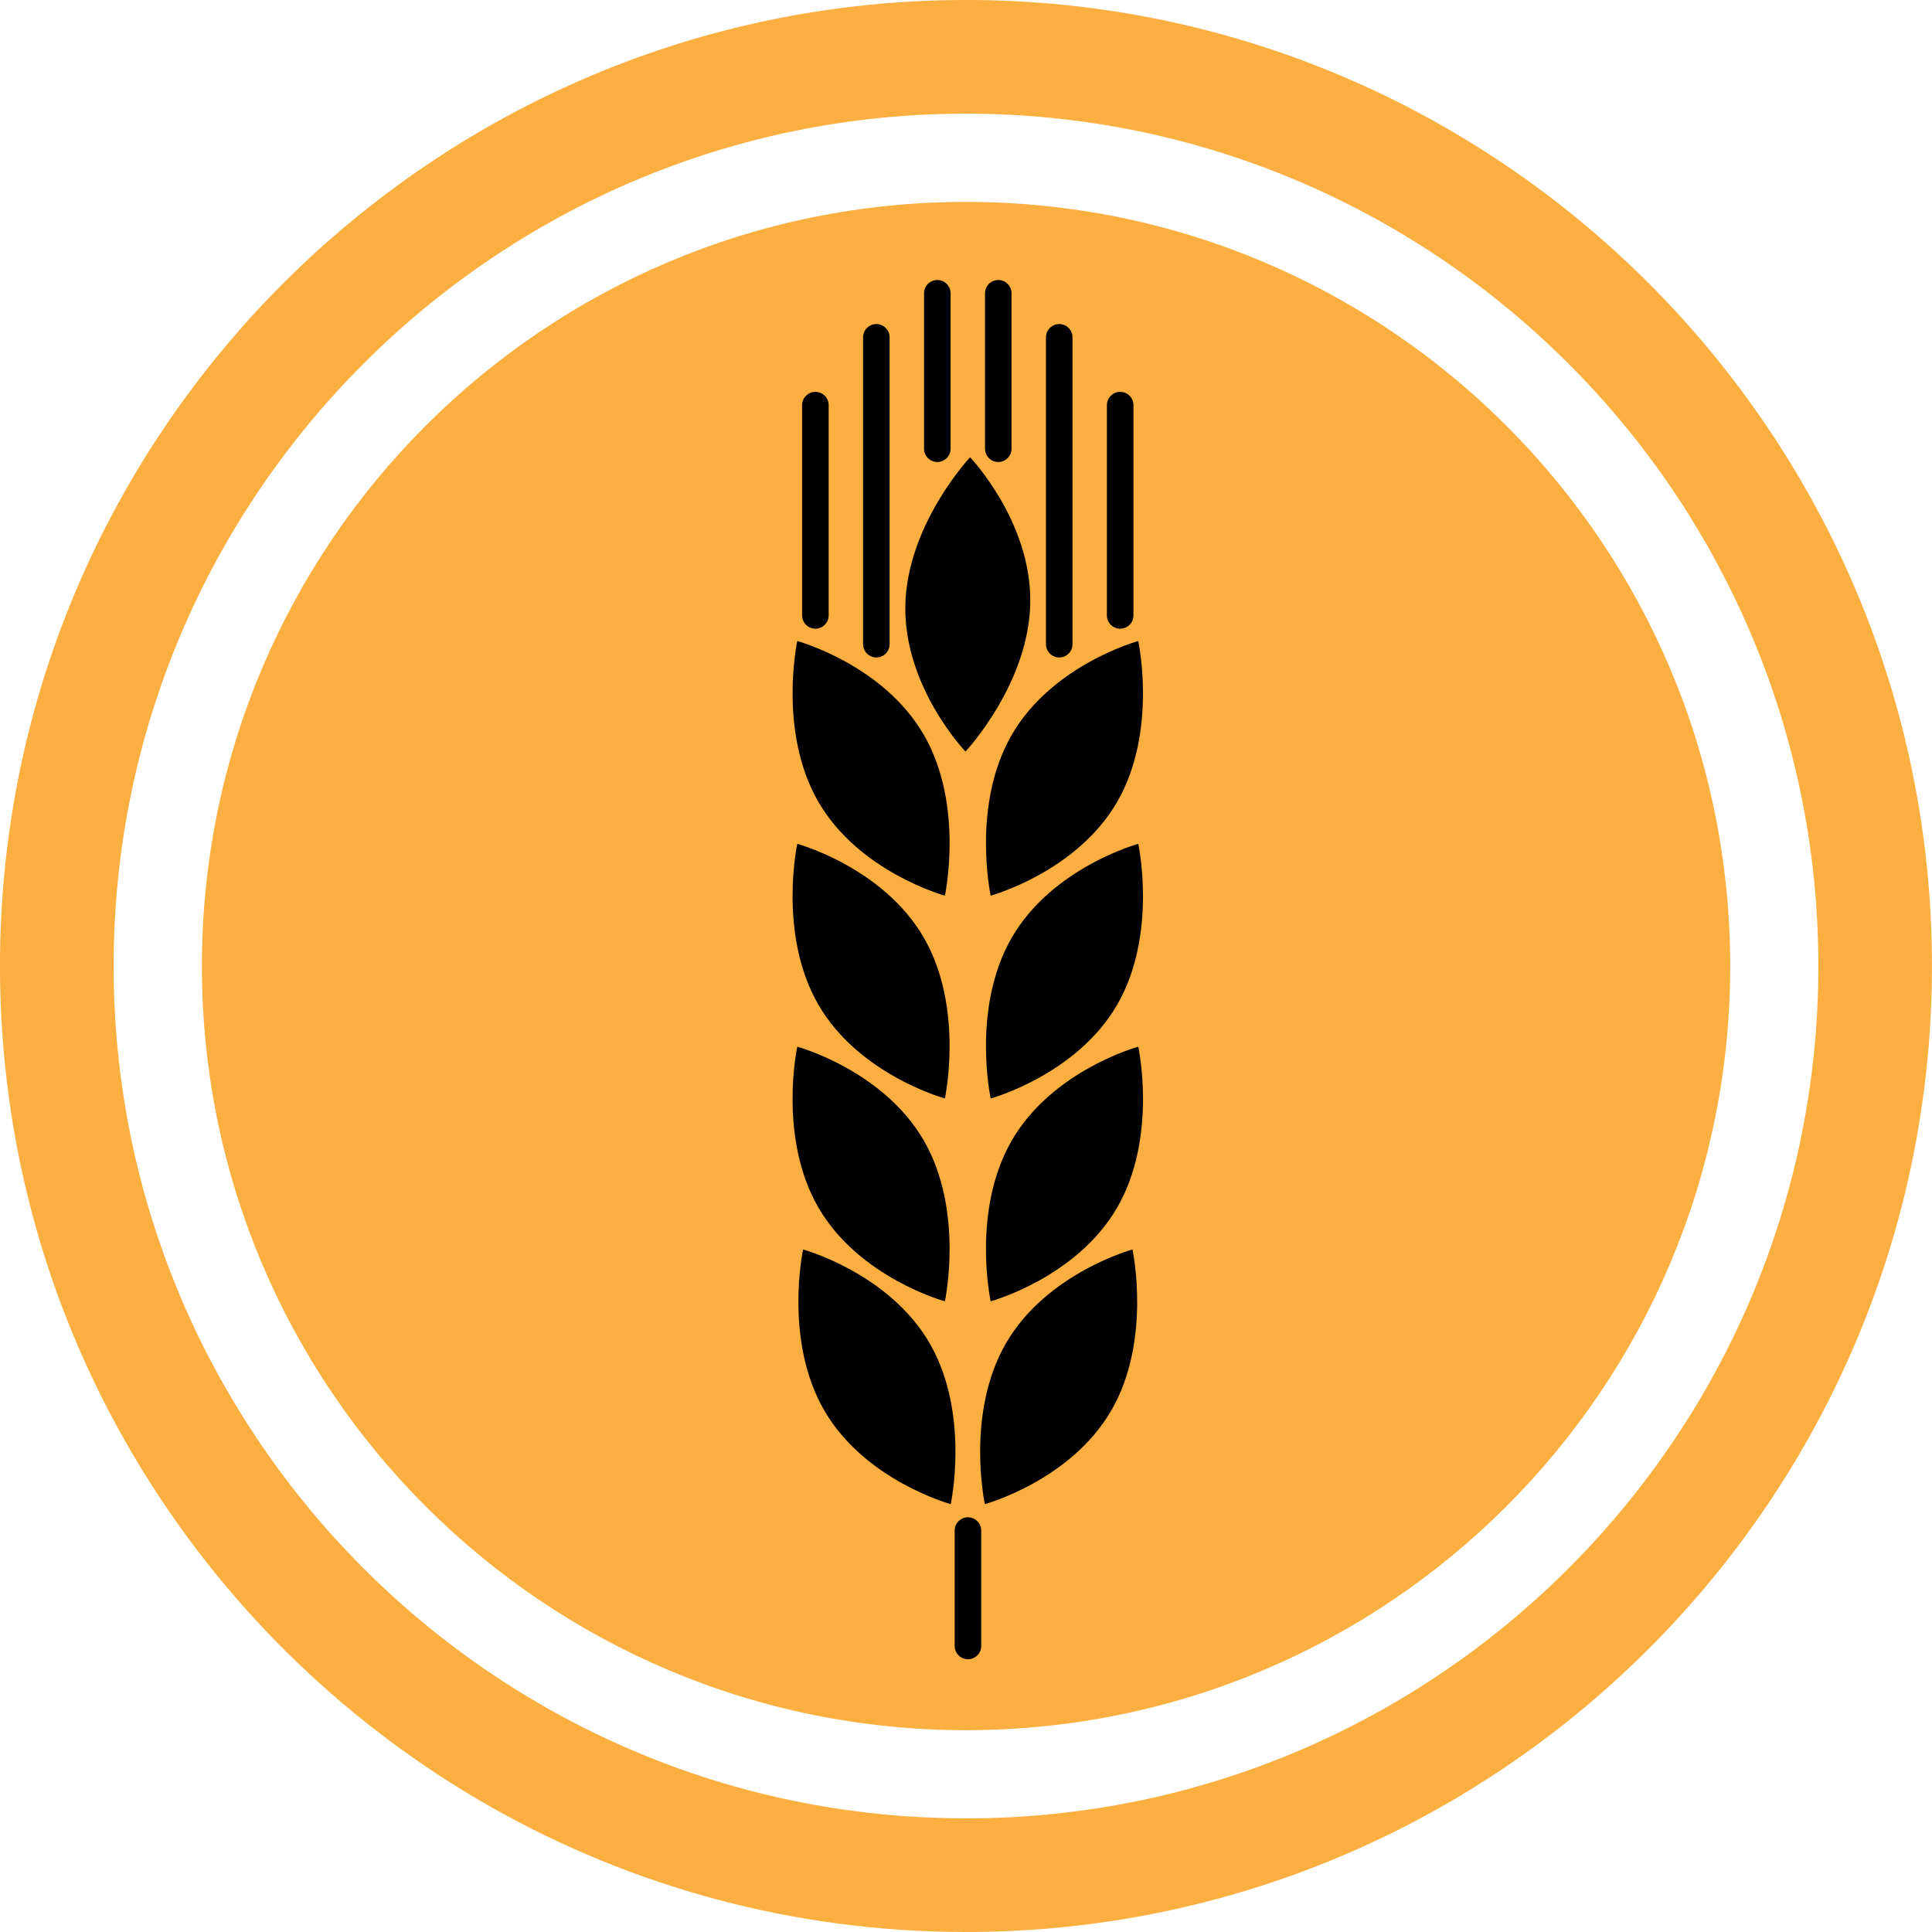 <?xml version="1.0" encoding="UTF-8" standalone="no"?>
<svg
   xmlns:dc="http://purl.org/dc/elements/1.1/"
   xmlns:cc="http://creativecommons.org/ns#"
   xmlns:rdf="http://www.w3.org/1999/02/22-rdf-syntax-ns#"
   xmlns:svg="http://www.w3.org/2000/svg"
   xmlns="http://www.w3.org/2000/svg"
   xmlns:sodipodi="http://sodipodi.sourceforge.net/DTD/sodipodi-0.dtd"
   xmlns:inkscape="http://www.inkscape.org/namespaces/inkscape"
   id="svg1084"
   version="1.1"
   viewBox="0 0 70.429 70.429"
   height="70.429mm"
   width="70.429mm"
   sodipodi:docname="Contains-Gluten.svg"
   inkscape:version="0.92.2 5c3e80d, 2017-08-06">
  <sodipodi:namedview
     pagecolor="#ffffff"
     bordercolor="#666666"
     borderopacity="1"
     objecttolerance="10"
     gridtolerance="10"
     guidetolerance="10"
     inkscape:pageopacity="0"
     inkscape:pageshadow="2"
     inkscape:window-width="1379"
     inkscape:window-height="772"
     id="namedview32"
     showgrid="false"
     inkscape:zoom="2.479438"
     inkscape:cx="105.04956"
     inkscape:cy="131.45436"
     inkscape:window-x="0"
     inkscape:window-y="0"
     inkscape:window-maximized="0"
     inkscape:current-layer="layer1" />
  <defs
     id="defs1078" />
  <g
     transform="translate(-71.366,-50.875)"
     id="layer1">
    <path
       id="path598"
       style="fill:#fbaf40;fill-opacity:1;fill-rule:nonzero;stroke:none;stroke-width:0.353"
       d="m 78.726,86.092 c 0,15.384 12.47,27.855 27.856,27.855 15.383,0 27.857,-12.471 27.857,-27.855 0,-15.385 -12.474,-27.857 -27.857,-27.857 -15.386,0 -27.856,12.472 -27.856,27.857" />
    <path
       id="path600"
       style="fill:#fbaf40;fill-opacity:1;fill-rule:nonzero;stroke:none;stroke-width:0.353"
       d="m 106.58,117.161 c -11.015,0 -20.714,-5.764 -26.229,-14.433 -0.394,-0.616 -0.767,-1.253 -1.119,-1.9 -0.351,-0.642 -0.678,-1.305 -0.979,-1.973 -1.765,-3.899 -2.745,-8.219 -2.745,-12.765 0,-17.131 13.941,-31.072 31.072,-31.072 11.158,0 20.959,5.914 26.441,14.764 v 0.005 c 0.395,0.632 0.762,1.279 1.104,1.937 0.346,0.663 0.674,1.336 0.97,2.025 1.644,3.786 2.558,7.959 2.558,12.341 0,17.136 -13.938,31.072 -31.073,31.072 z m 0,-66.286 c -19.414,0 -35.215,15.8 -35.215,35.215 0,6.654 1.854,12.879 5.075,18.192 0.083,0.135 0.165,0.274 0.254,0.409 6.22,9.969 17.291,16.613 29.886,16.613 19.42,0 35.214,-15.795 35.214,-35.215 0,-19.414 -15.794,-35.215 -35.214,-35.215" />
    <path
       id="path606"
       style="fill:#000000;fill-opacity:1;fill-rule:nonzero;stroke:none;stroke-width:0.353"
       d="m 101.414,102.292 c 1.486,2.564 4.61,3.414 4.61,3.414 0,0 0.715,-3.305 -0.771,-5.868 -1.487,-2.563 -4.611,-3.414 -4.611,-3.414 0,0 -0.714,3.305 0.772,5.868" />
    <path
       id="path608"
       style="fill:#000000;fill-opacity:1;fill-rule:nonzero;stroke:none;stroke-width:0.353"
       d="m 101.202,94.898 c 1.486,2.563 4.609,3.415 4.609,3.415 0,0 0.714,-3.304 -0.772,-5.868 -1.485,-2.563 -4.609,-3.414 -4.609,-3.414 0,0 -0.714,3.304 0.772,5.867" />
    <path
       id="path610"
       style="fill:#000000;fill-opacity:1;fill-rule:nonzero;stroke:none;stroke-width:0.353"
       d="m 101.202,87.504 c 1.486,2.563 4.609,3.414 4.609,3.414 0,0 0.714,-3.304 -0.772,-5.868 -1.485,-2.563 -4.609,-3.414 -4.609,-3.414 0,0 -0.714,3.304 0.772,5.868" />
    <path
       id="path612"
       style="fill:#000000;fill-opacity:1;fill-rule:nonzero;stroke:none;stroke-width:0.353"
       d="m 101.202,80.11 c 1.486,2.563 4.609,3.415 4.609,3.415 0,0 0.715,-3.304 -0.77,-5.867 -1.487,-2.564 -4.611,-3.415 -4.611,-3.415 0,0 -0.713,3.304 0.772,5.868" />
    <path
       id="path614"
       style="fill:#000000;fill-opacity:1;fill-rule:nonzero;stroke:none;stroke-width:0.353"
       d="m 111.877,102.292 c -1.486,2.564 -4.609,3.414 -4.609,3.414 0,0 -0.715,-3.305 0.772,-5.868 1.486,-2.563 4.609,-3.414 4.609,-3.414 0,0 0.714,3.305 -0.771,5.868" />
    <path
       id="path616"
       style="fill:#000000;fill-opacity:1;fill-rule:nonzero;stroke:none;stroke-width:0.353"
       d="m 112.09,94.898 c -1.486,2.563 -4.61,3.415 -4.61,3.415 0,0 -0.714,-3.304 0.772,-5.868 1.486,-2.563 4.609,-3.414 4.609,-3.414 0,0 0.715,3.304 -0.771,5.867" />
    <path
       id="path618"
       style="fill:#000000;fill-opacity:1;fill-rule:nonzero;stroke:none;stroke-width:0.353"
       d="m 112.09,87.504 c -1.486,2.563 -4.61,3.414 -4.61,3.414 0,0 -0.714,-3.304 0.772,-5.868 1.486,-2.563 4.609,-3.414 4.609,-3.414 0,0 0.714,3.304 -0.771,5.868" />
    <path
       id="path620"
       style="fill:#000000;fill-opacity:1;fill-rule:nonzero;stroke:none;stroke-width:0.353"
       d="m 112.09,80.11 c -1.487,2.563 -4.61,3.415 -4.61,3.415 0,0 -0.714,-3.304 0.771,-5.867 1.486,-2.564 4.609,-3.415 4.609,-3.415 0,0 0.715,3.304 -0.771,5.868" />
    <path
       id="path622"
       style="fill:#000000;fill-opacity:1;fill-rule:nonzero;stroke:none;stroke-width:0.353"
       d="m 104.369,72.972 c -0.047,2.962 2.193,5.3 2.193,5.3 0,0 2.315,-2.465 2.361,-5.427 0.045,-2.963 -2.194,-5.301 -2.194,-5.301 0,0 -2.315,2.465 -2.36,5.427" />
    <path
       id="path624"
       style="fill:#000000;fill-opacity:1;fill-rule:nonzero;stroke:none;stroke-width:0.353"
       d="m 101.09,73.793 c -0.267,0 -0.484,-0.217 -0.484,-0.484 v -7.665 c 0,-0.267 0.216,-0.484 0.484,-0.484 0.267,0 0.484,0.216 0.484,0.484 v 7.665 c 0,0.267 -0.216,0.484 -0.484,0.484" />
    <path
       id="path626"
       style="fill:#000000;fill-opacity:1;fill-rule:nonzero;stroke:none;stroke-width:0.353"
       d="m 112.201,73.793 c -0.267,0 -0.484,-0.217 -0.484,-0.484 v -7.665 c 0,-0.267 0.216,-0.484 0.484,-0.484 0.267,0 0.484,0.216 0.484,0.484 v 7.665 c 0,0.267 -0.217,0.484 -0.484,0.484" />
    <path
       id="path628"
       style="fill:#000000;fill-opacity:1;fill-rule:nonzero;stroke:none;stroke-width:0.353"
       d="m 107.757,67.717 c -0.267,0 -0.483,-0.217 -0.483,-0.484 v -5.668 c 0,-0.267 0.216,-0.483 0.483,-0.483 0.266,0 0.483,0.216 0.483,0.483 v 5.668 c 0,0.267 -0.217,0.484 -0.483,0.484" />
    <path
       id="path630"
       style="fill:#000000;fill-opacity:1;fill-rule:nonzero;stroke:none;stroke-width:0.353"
       d="m 105.535,67.717 c -0.267,0 -0.483,-0.217 -0.483,-0.484 v -5.668 c 0,-0.267 0.216,-0.483 0.483,-0.483 0.267,0 0.484,0.216 0.484,0.483 v 5.668 c 0,0.267 -0.216,0.484 -0.484,0.484" />
    <path
       id="path632"
       style="fill:#000000;fill-opacity:1;fill-rule:nonzero;stroke:none;stroke-width:0.353"
       d="m 106.652,111.361 c -0.267,0 -0.484,-0.217 -0.484,-0.483 v -4.208 c 0,-0.267 0.216,-0.483 0.484,-0.483 0.267,0 0.483,0.216 0.483,0.483 v 4.208 c 0,0.267 -0.216,0.483 -0.483,0.483" />
    <path
       id="path634"
       style="fill:#000000;fill-opacity:1;fill-rule:nonzero;stroke:none;stroke-width:0.353"
       d="m 103.312,74.842 c -0.267,0 -0.483,-0.217 -0.483,-0.483 V 63.171 c 0,-0.267 0.216,-0.483 0.483,-0.483 0.267,0 0.484,0.217 0.484,0.483 v 11.188 c 0,0.267 -0.216,0.483 -0.484,0.483" />
    <path
       id="path636"
       style="fill:#000000;fill-opacity:1;fill-rule:nonzero;stroke:none;stroke-width:0.353"
       d="m 109.98,74.842 c -0.267,0 -0.484,-0.217 -0.484,-0.483 V 63.171 c 0,-0.267 0.217,-0.483 0.484,-0.483 0.267,0 0.483,0.217 0.483,0.483 v 11.188 c 0,0.267 -0.217,0.483 -0.483,0.483" />
  </g>
</svg>
